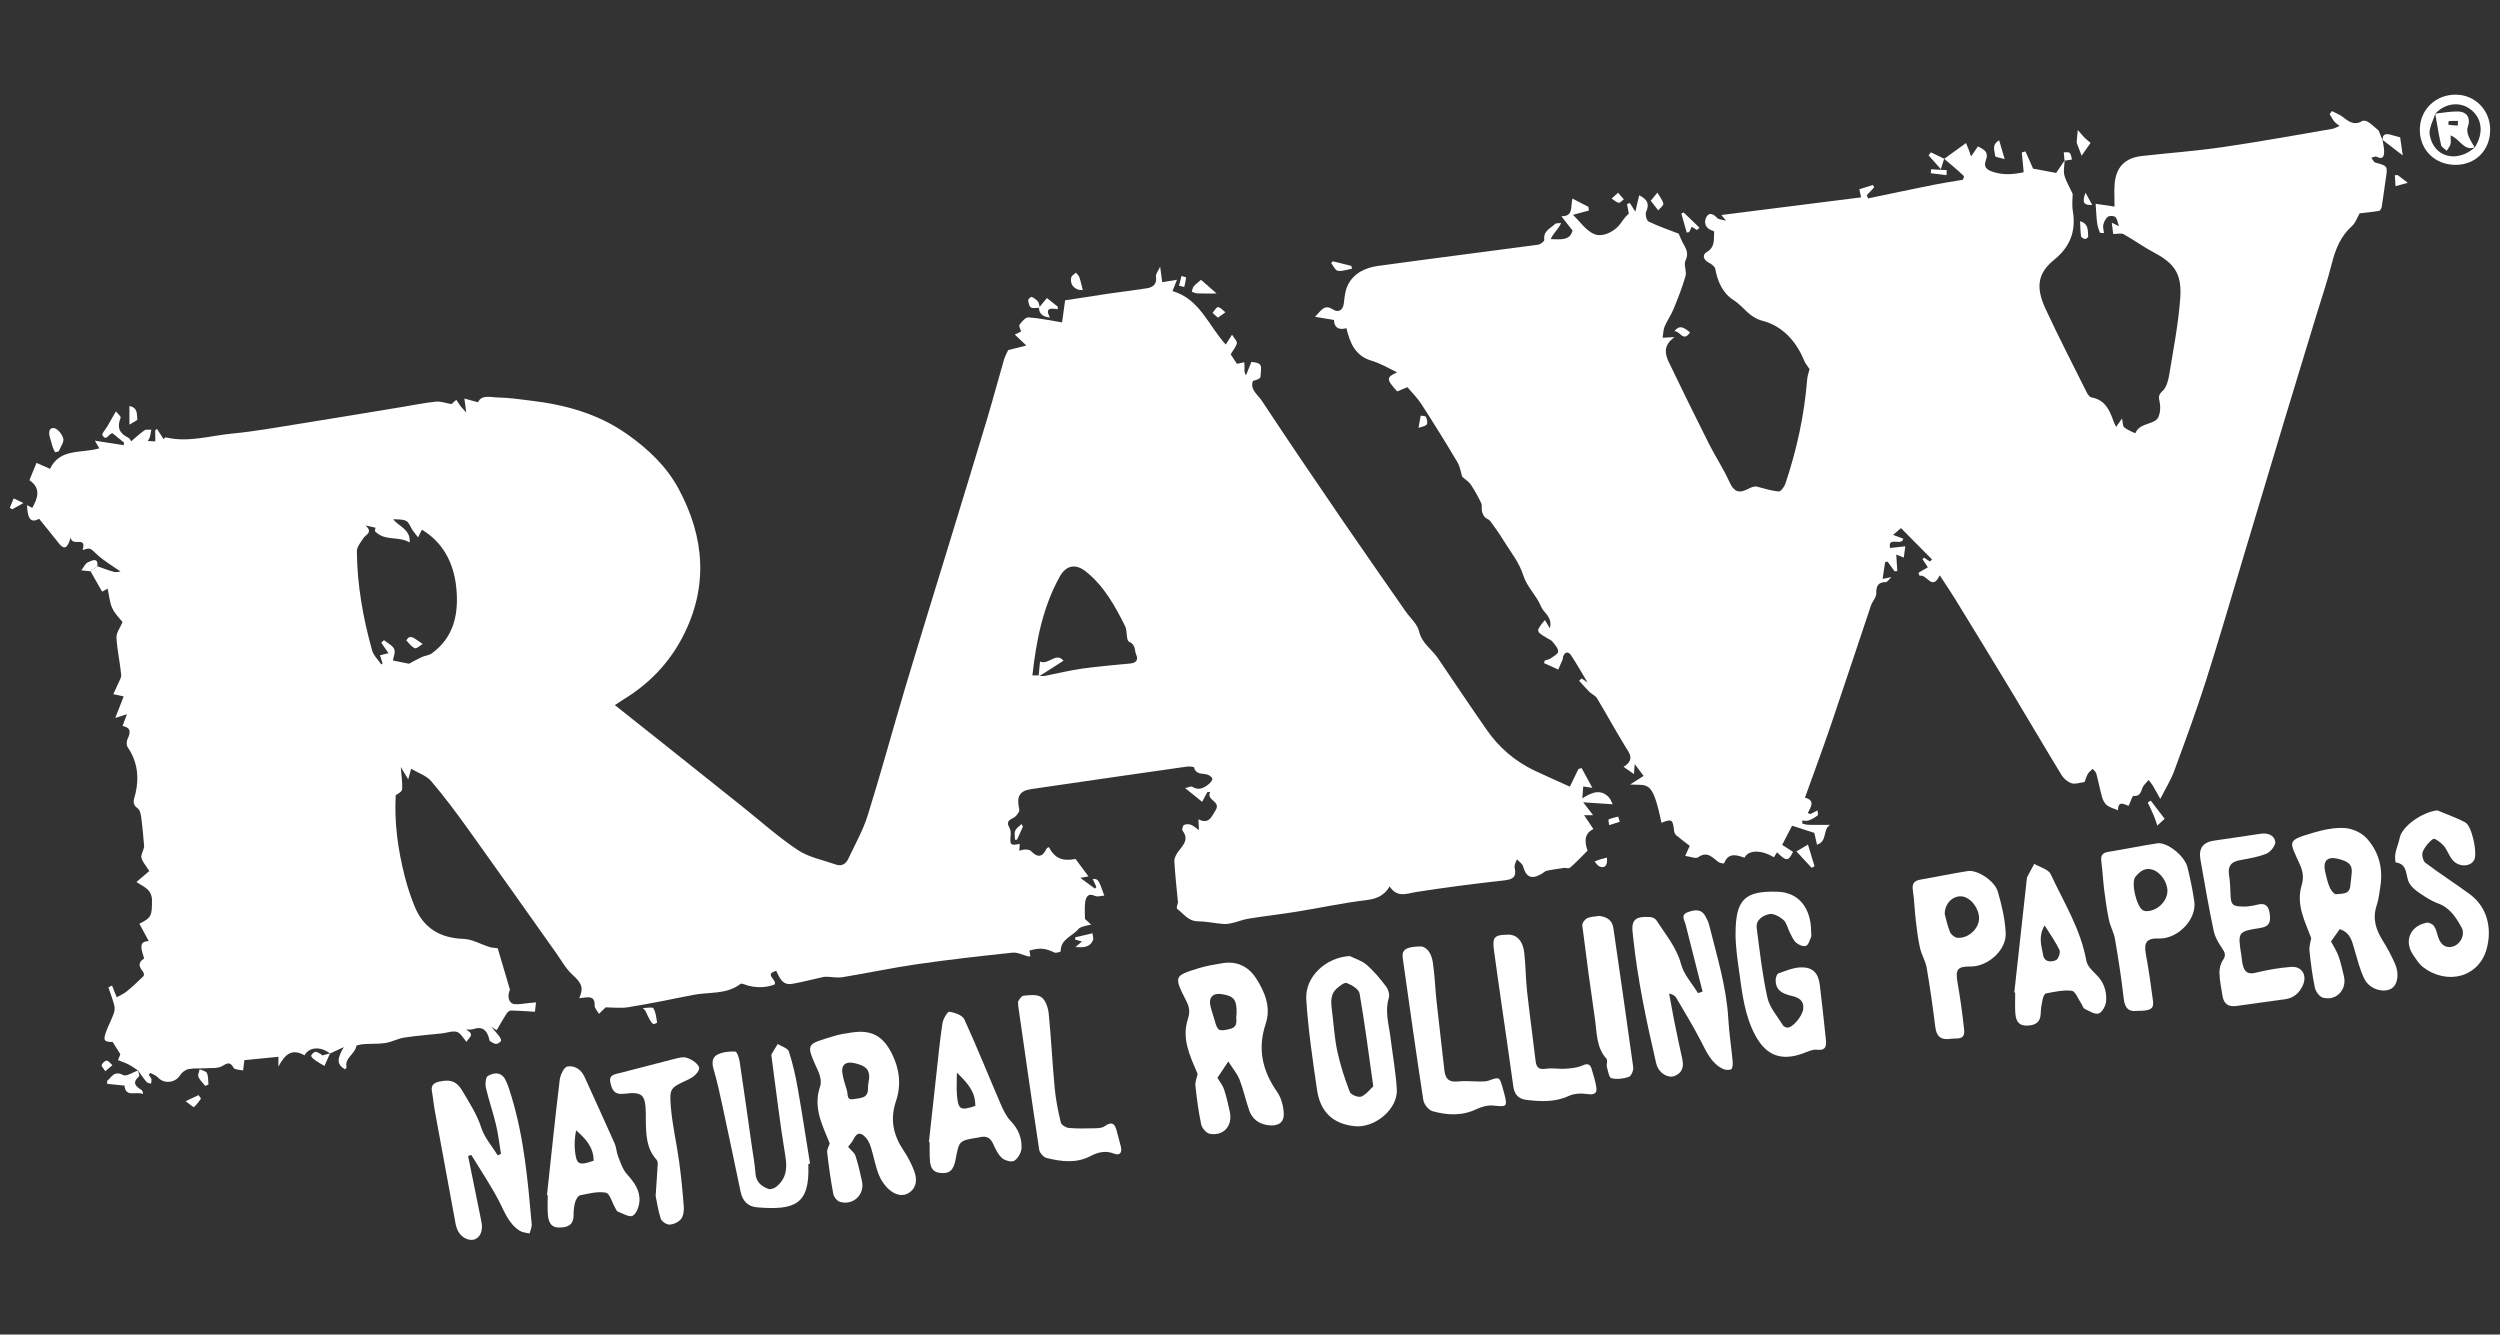 <?xml version="1.0" encoding="utf-8"?>
<!-- Generator: Adobe Illustrator 27.9.0, SVG Export Plug-In . SVG Version: 6.00 Build 0)  -->
<svg version="1.1" id="Layer_1" xmlns="http://www.w3.org/2000/svg" xmlns:xlink="http://www.w3.org/1999/xlink" x="0px" y="0px"
	 viewBox="0 0 281 150" enable-background="new 0 0 281 150" xml:space="preserve">
<rect x="0" y="0" width="281" height="150" fill="#333333" stroke="none"/>
<g>
	<path fill="#FFFFFF" d="M10.943,63.644c0.623,0.218,1.238,0.466,1.873,0.638c0.256,0.069,0.557-0.027,0.732-0.04
		c-0.913-0.648-1.86-1.186-2.637-1.908c-0.785-0.728-0.711-0.808-1.628-0.509c0.507-1.678-1.195-0.274-1.343-1.427
		c-0.332,1.228-0.717,1.452-1.327,0.669c-0.72-0.924-1.468-1.826-2.219-2.756C3.52,58.8,3.091,58.406,3.037,56.78
		c0.232,0.12,0.419,0.217,0.589,0.306c0.626-1.106,1.012-2.215-0.322-3.109c0.267-0.651,0.51-1.246,0.797-1.948
		c0.52,0.228,0.986,0.432,1.523,0.668c1.116-2.35,3.535-1.715,5.537-2.302c-0.114-0.198-0.22-0.38-0.499-0.863
		c1.248,0.196,2.25,0.353,3.251,0.511c0.009-0.098,0.018-0.196,0.027-0.294c-0.403-0.328-0.806-0.657-1.282-1.043
		c0.047,0-0.026-0.016-0.089,0.003c-0.361,0.105-0.636,0.928-1.058,0.2c-0.095-0.164,0.355-0.64,0.549-0.975
		c0.285-0.494,0.566-0.99,0.97-1.699c0.152,0.2,0.594,0.569,0.528,0.73c-0.431,1.054-0.15,1.741,0.853,2.227
		c0.197,0.095,0.303,0.377,0.33,0.413c0.51-0.429,0.98-0.876,1.506-1.241c0.182-0.126,0.505-0.047,0.763-0.062
		c-0.054,0.278-0.096,0.559-0.166,0.834c-0.031,0.12-0.116,0.226-0.229,0.435c0.33,0.017,0.559,0.029,0.835,0.043
		c0-0.455,0-0.861,0-1.266c0.068-0.042,0.136-0.084,0.205-0.127c0.244,0.378,0.488,0.756,0.74,1.146
		c0.013-0.012,0.156-0.227,0.243-0.206c2.525,0.606,4.976-0.192,7.446-0.427c2.584-0.246,5.148-0.715,7.715-1.124
		c3.785-0.602,7.565-1.237,11.346-1.858c1.284-0.211,2.563-0.473,3.856-0.608c0.532-0.055,1.092,0.165,1.748,0.278
		c0.068-0.062,0.303-0.274,0.538-0.487c0.159,0.239,0.307,0.486,0.48,0.715c0.135,0.178,0.299,0.334,0.643,0.711
		c-0.083-0.609-0.128-0.935-0.214-1.563c0.594,0.162,1.044,0.284,1.536,0.417c0.397-0.901,1.46-0.544,2.325-0.532
		c1.169,0.016,2.337,0.199,3.503,0.336c3.916,0.461,7.617,1.447,10.925,3.778c2.38,1.677,4.433,3.622,5.797,6.156
		c2.949,5.477,3.368,11.094,0.398,16.731c-1.52,2.886-3.717,5.167-6.505,6.873c-0.32,0.196-0.629,0.41-1.064,0.695
		c1.841,1.462,3.571,2.831,5.297,4.205c2.994,2.385,5.985,4.773,8.978,7.159c2.085,1.662,4.081,3.46,6.293,4.931
		c1.239,0.824,2.834,1.12,4.277,1.628c0.637,0.224,1.12-0.056,1.389-0.634c0.757-1.622,1.662-3.203,2.191-4.898
		c1.498-4.793,2.806-9.645,4.246-14.457c1.742-5.818,3.544-11.617,5.317-17.426c1.291-4.231,2.592-8.459,3.861-12.697
		c0.657-2.195,1.242-4.41,1.883-6.61c0.126-0.433,0.359-0.834,0.476-1.099c0.74-0.188,1.34-0.341,2.044-0.52
		c-0.538-0.509-0.918-0.867-1.298-1.226c0.254-0.124,0.508-0.249,0.708-0.347c-0.067-0.255-0.28-0.627-0.178-0.763
		c0.26-0.346,0.678-0.845,1.001-0.823c1.23,0.083,2.448,0.347,3.783,0.562c0.113-0.826,0.224-1.631,0.341-2.483
		c1.633-0.251,3.231-0.505,4.831-0.74c1.434-0.21,2.874-0.379,4.306-0.602c0.733-0.114,1.214-0.455,1.076-1.347
		c-0.041-0.261,0.234-0.571,0.47-1.092c0.108,0.807,0.171,1.276,0.234,1.744c0.496-0.081,0.992-0.161,1.654-0.269
		c-0.184,0.47-0.313,0.801-0.497,1.27c3.072,0.898,4.03,3.873,5.984,6.01c0.177-0.28,0.37-0.585,0.701-1.109
		c0.244,0.402,0.585,0.712,0.542,0.952c-0.072,0.396-0.393,0.747-0.69,1.256c0.166,0.253,0.471,0.715,0.703,1.068
		c0.346-0.074,0.585-0.125,0.824-0.177c0.011,0.217,0.038,0.435,0.03,0.652c-0.009,0.257-0.047,0.513,0.166,0.806
		c0.204-0.504,0.408-1.008,0.606-1.496c1.32,0.12,1.113,0.445,1.016,1.692c-0.015,0.188-0.451,0.343-0.836,0.441
		c-0.382,0.964,0.536,1.539,0.988,2.225c2.938,4.456,5.941,8.871,8.953,13.278c2.378,3.48,4.799,6.931,7.204,10.393
		c0.519,0.747,1.326,1.421,1.515,2.24c0.317,1.371,1.441,2.023,2.131,3.042c1.83,2.702,3.644,5.416,5.513,8.092
		c1.383,1.98,3.181,3.511,5.375,4.547c1.31,0.618,2.637,1.2,3.937,1.79c0.319-0.658,0.641-1.324,0.963-1.99
		c0.12-0.032,0.239-0.065,0.359-0.097c0.365,0.672,0.729,1.344,1.204,2.219c-0.514-0.077-0.761-0.114-1.027-0.154
		c-0.029,0.383-0.055,0.726-0.1,1.335c1.058-0.677,2.062-1.087,2.974-0.124c0.211,0.223,0.31,0.551,0.438,0.789
		c-1.099-0.073-2.079-0.138-3.319-0.22c0.445,0.576,0.742,0.961,1.121,1.451c-0.321,0-0.528,0-1.014,0
		c0.403,0.6,0.709,1.056,1.048,1.561c-1.112,0.511-0.97,1.538-0.658,2.419c-0.713,0.708-1.306,1.351-1.966,1.913
		c-0.164,0.14-0.549,0.021-0.614,0.021c-0.816,0.128-1.422,0.199-2.014,0.329c-0.214,0.047-0.391,0.249-0.595,0.364
		c-1.133,0.641-1.722,0.363-2.066-0.874c-0.083-0.299-0.456-0.517-0.696-0.773c-0.091,0.307-0.311,0.643-0.249,0.914
		c0.236,1.028-0.145,1.34-1.163,1.452c-3.287,0.362-6.568,0.789-9.836,1.295c-1.111,0.172-2.18,0.716-3.055-0.619
		c-0.699,1.194-1.655,1.427-2.808,1.567c-2.544,0.309-5.059,0.858-7.592,1.268c-1.804,0.292-3.622,0.497-5.426,0.786
		c-0.648,0.104-1.27,0.359-1.912,0.508c-0.328,0.076-0.679,0.118-1.012,0.089c-0.937-0.081-1.869-0.286-2.804-0.295
		c-1.084-0.011-1.605-0.863-2.327-1.4c-0.121-0.09,0.078-0.611,0.094-0.713c-0.155-1.672-0.325-3.15-0.407-4.633
		c-0.019-0.348,0.196-0.761,0.417-1.06c0.538-0.73,1.283-1.369,0.502-2.387c-0.088-0.115,0.026-0.553,0.166-0.633
		c0.201-0.115,0.536-0.107,0.77-0.026c0.278,0.097,0.509,0.328,0.91,0.603c-0.022-0.482-0.037-0.793-0.057-1.22
		c1.179,0.61,1.476-0.293,1.921-0.997c0.67-1.059-1.102-1.102-0.6-2.073c-0.107,0.007-0.215,0.014-0.322,0.02
		c-0.181,0.338-0.362,0.677-0.582,1.09c-0.602-0.486-1.168-0.942-1.914-1.544c0.364-0.074,0.662-0.234,0.804-0.146
		c0.716,0.449,1.289,0.152,1.831-0.283c0.196-0.157,0.456-0.454,0.417-0.628c-0.045-0.2-0.366-0.419-0.605-0.478
		c-0.553-0.137-1.218,0.03-1.443-0.78c-0.029-0.106-0.582-0.132-0.877-0.09c-5.809,0.829-11.616,1.667-17.421,2.518
		c-1.353,0.198-1.676,0.867-1.346,2.279c0.062,0.267-0.356,0.817-0.678,0.965c-0.595,0.273-0.764,0.517-0.421,1.111
		c0.139,0.241,0.161,0.592,0.129,0.882c-0.114,1.028,0.006,1.15,1.023,0.915c-0.018,0.258-0.035,0.516-0.052,0.774
		c0.23-0.049,0.461-0.138,0.691-0.135c0.215,0.003,0.502,0.037,0.632,0.175c0.746,0.794,1.3,0.678,1.746-0.284
		c0.035-0.076,0.17-0.106,0.259-0.158c0.661,1.257,1.491,1.617,2.993,1.33c0.474,0.638,0.938,1.261,1.456,1.958
		c-0.271,0.05-0.454,0.083-0.916,0.168c0.655,0.481,1.147,0.843,1.639,1.204c0.056-0.057,0.112-0.115,0.167-0.172
		c-0.134-0.295-0.268-0.59-0.415-0.913c0.634,0.008,0.634,0.008,1.303,1.874c-0.384,0.023-0.767,0.161-1.029,0.04
		c-0.838-0.387-1.045,0.157-1.124,0.74c-0.084,0.62-0.019,1.261-0.019,1.844c0.235,0.217,0.465,0.429,0.695,0.642
		c-0.293,0.063-0.594,0.105-0.878,0.197c-0.205,0.066-0.444,0.152-0.571,0.308c-0.664,0.819-2.007,1.111-1.977,2.497
		c0.001,0.045-0.52,0.217-0.699,0.13c-0.986-0.482-1.651-0.563-2.816-0.218c0.035,0.206,0.071,0.415,0.111,0.646
		c-0.148,0-0.218,0.014-0.281-0.002c-0.578-0.144-1.173-0.469-1.728-0.411c-3.568,0.377-7.135,0.777-10.685,1.29
		c-2.818,0.406-5.607,1.005-8.417,1.466c-0.598,0.098-1.233-0.038-1.852-0.05c-0.178-0.003-0.36,0.04-0.536,0.079
		c-1.097,0.242-2.186,0.532-3.292,0.723c-1.083,0.186-1.41-0.695-1.777-1.466c-1.378,0.397,0.019,0.914-0.156,1.519
		c-0.955,0.386-2.007,0.414-3.091,0.119c-0.26-0.071-0.636-0.27-0.771-0.167c-1.595,1.226-3.542,0.881-5.326,1.238
		c-2.414,0.483-4.827,0.977-7.256,1.375c-0.877,0.144-1.798,0.023-2.583,0.023c-0.255,0.249-0.499,0.488-0.743,0.727
		c-0.172-0.315-0.499-0.636-0.487-0.944c0.031-0.782-0.321-0.983-0.999-0.901c-0.225,0.027-0.45,0.055-0.73,0.089
		c0.533-1.204,0.249-1.715-0.751-2.627c-0.759-0.692-1.275-1.652-1.882-2.506c-3.258-4.585-6.493-9.188-9.774-13.757
		c-1.351-1.881-2.735-3.747-4.236-5.507c-0.536-0.628-1.464-0.922-2.252-1.392c-0.163,0.585-0.247,0.888-0.331,1.192
		c-0.218-0.364-0.435-0.728-0.833-1.392c0.076,1.006,0.192,1.745,0.156,2.477c-0.013,0.262-0.391,0.507-0.723,0.68
		c-0.178,3.062,0.244,6.166,1.033,9.218c0.287,1.111,0.649,2.212,1.081,3.275c0.994,2.448,2.847,3.576,5.502,3.67
		c0.988,0.035,1.954,0.612,2.938,0.917c0.287,0.089,0.601,0.091,0.908,0.134c0.402,1.363,0.855,2.898,1.375,4.658
		c-0.323,0.685-0.174,1.547,0.511,1.622c0.493,0.054,1.005-0.064,1.508-0.108c0.303-0.026,0.606-0.057,0.909-0.086
		c-0.048,0.419-0.096,0.837-0.12,1.052c-1.031-0.06-1.852-0.126-2.674-0.141c-0.162-0.003-0.388,0.15-0.482,0.297
		c-0.404,0.627-0.769,1.279-1.149,1.922c-0.208-0.134-0.415-0.269-0.623-0.403c0.278,0.321,0.572,0.631,0.829,0.969
		c0.138,0.18,0.331,0.439,0.286,0.605c-0.045,0.167-0.355,0.365-0.548,0.363c-0.236-0.002-0.481-0.181-0.701-0.317
		c-0.066-0.041-0.065-0.193-0.092-0.295c-0.249-0.928-0.758-1.399-1.774-1.049c-0.192,0.066-0.418,0.035-0.818,0.061
		c1.112,0.558,0.249,0.939,0.056,1.378c-0.348-0.389-0.634-0.976-1.066-1.119c-0.481-0.159-1.095,0.093-1.652,0.155
		c-1.431,0.157-2.87,0.263-4.292,0.479c-0.71,0.108-1.377,0.49-2.086,0.605c-0.776,0.125-1.58,0.067-2.368,0.125
		c-0.326,0.024-0.907,0.104-0.925,0.226c-0.138,0.907-1.332,1.316-1.097,2.374c0.014,0.064-0.112,0.158-0.171,0.236
		c-0.931-0.554-0.933-1.149-0.135-2.499c-0.519,0.243-1.037,0.486-1.556,0.729l-0.01-0.014c-1.036-0.819-2.333-0.745-2.851,0.213
		c-1.511-0.868-2.267,0.016-2.935,1.275c0-0.282,0-0.563,0-1.113c-1.351,0.134-2.688,0.266-3.828,0.378
		c-0.061,0.503-0.101,0.832-0.141,1.161c-0.367-0.092-0.939-0.07-1.063-0.295c-0.424-0.77-0.752-0.501-1.331-0.179
		c-0.453,0.252-1.095,0.185-1.656,0.22c-0.693,0.044-1.403-0.025-2.079,0.099c-0.354,0.065-0.758,0.374-0.953,0.688
		c-0.541,0.87-1.795,1.013-2.486,0.253c-0.215-0.237-0.57-0.347-0.861-0.515c-0.059,0.076-0.117,0.152-0.176,0.228
		c0.104,0.147,0.255,0.282,0.298,0.445c0.044,0.166-0.02,0.36-0.037,0.542c-0.174-0.062-0.408-0.073-0.51-0.195
		c-0.344-0.41-0.641-0.86-0.955-1.294c0,0-0.004-0.003-0.004-0.003c-0.352-0.226-0.691-0.478-1.061-0.671
		c-0.356-0.185-0.744-0.309-1.186-0.487c0.099-0.245,0.196-0.484,0.266-0.658c-0.266-0.423-0.509-0.811-0.863-1.377
		c-1.03-0.028-1.128-0.16-0.636-1.431c0.232-0.599,0.542-1.169,0.757-1.773c0.099-0.279,0.132-0.63,0.058-0.913
		c-0.178-0.687-0.436-1.353-0.661-2.027c0.136-0.067,0.272-0.133,0.408-0.2c0.18,0.448,0.36,0.896,0.527,1.312
		c0.337-0.19,0.762-0.361,1.101-0.638c0.668-0.544,1.296-1.138,1.914-1.739c0.074-0.072,0.041-0.365-0.046-0.473
		c-0.424-0.532-0.662-1.011,0.085-1.485c0.057-0.036-0.093-0.405-0.154-0.617c-0.287-1.008-0.096-1.331,0.699-1.361
		c-0.335-0.621-0.693-1.285-1.053-1.954c1.43-0.68,1.395-1.008,1.42-2.549c0.022-1.364-1.005-1.6-1.747-2.139
		c0.555-0.474,1.016-0.867,1.443-1.231c-0.409-0.651-0.764-1.03-0.883-1.472c-0.083-0.305,0.161-0.697,0.31-1.237
		c-0.082-0.869-0.163-1.99-0.307-3.103c-0.055-0.429-0.126-1.023-0.413-1.223c-0.747-0.521-0.402-1.063-0.263-1.659
		c0.433-1.86,0.223-3.612-0.877-5.232c-0.146-0.216-0.133-0.659-0.014-0.912c0.324-0.691,0.455-1.25-0.559-1.473
		c0.185-0.495,0.348-0.93,0.493-1.317c-0.436,0.14-0.828,0.266-1.314,0.422c0.38-0.97,0.678-1.732,0.948-2.422
		c-0.462-0.099-0.814-0.174-1.167-0.249c0.16-0.35,0.331-0.695,0.478-1.05c0.156-0.377,0.441-0.778,0.407-1.144
		c-0.133-1.397-0.458-2.78-0.527-4.177c-0.027-0.554,0.428-1.131,0.68-1.734c-0.318-0.416-0.865-0.933-1.158-1.568
		c-0.297-0.644-0.342-1.404-0.515-2.19c-0.337,0.182-0.532,0.286-0.622,0.335c-0.46-0.805-0.883-1.547-1.306-2.289
		C10.431,64.022,10.687,63.833,10.943,63.644z M116.747,75.911c0.036,0.023,0.07,0.046,0.104,0.071
		c0.208-0.004,0.422,0.022,0.623-0.017c1.403-0.272,2.794-0.624,4.206-0.823c1.8-0.253,3.617-0.387,5.426-0.571
		c0.595-0.06,0.853-0.438,0.618-0.937c-0.232-0.493-0.026-1.163-0.821-1.504c-0.335-0.143-0.174-1.22-0.448-1.767
		c-1.131-2.264-2.361-4.483-4.382-6.109c-1.161-0.934-2.243-0.735-2.96,0.558c-1.907,3.438-2.638,7.201-3.072,11.1
		C116.339,75.911,116.543,75.911,116.747,75.911z M42.206,59.315c-0.379-0.087-0.684-0.156-1.13-0.258
		c0.889,0.774,0.049,1.011-0.237,1.443c-0.304,0.458-0.732,0.981-0.728,1.472c0.033,3.782,0.695,7.484,1.708,11.118
		c0.162,0.583,0.684,1.066,1.039,1.595c0.048-0.039,0.096-0.079,0.143-0.118c-0.097-0.304-0.193-0.608-0.29-0.913
		c0.324-0.08,0.647-0.159,0.957-0.236c-0.268-0.387-0.54-0.781-0.813-1.175c0.101-0.097,0.202-0.194,0.303-0.29
		c0.398,0.326,0.952,0.58,1.147,1.001c0.165,0.355-0.085,0.903-0.139,1.286c0.555,0.112,1.269,0.256,1.805,0.365
		c0.525-0.277,0.967-0.537,1.432-0.748c0.365-0.166,0.817-0.191,1.13-0.418c2.556-1.851,3.041-4.565,2.751-7.411
		c-0.278-2.728-1.473-5.065-3.865-6.493c-0.142,0.288-0.284,0.578-0.427,0.868c-0.207-0.271-0.425-0.534-0.62-0.814
		c-0.246-0.355-0.394-0.881-0.727-1.045c-0.433-0.213-1.005-0.143-1.441-0.188c0.526,0.789,1.98,1.107,1.838,2.618
		c-1.26-0.77-2.787-0.085-3.91-1.283C42.117,59.767,42.155,59.574,42.206,59.315z"/>
	<path fill="#FFFFFF" d="M267.799,15.726c0.062,0.417,0.171,0.833,0.176,1.251c0.007,0.547-0.096,1.025-0.855,0.638
		c-0.14-0.071-0.388,0.073-0.587,0.117c0.154,0.188,0.276,0.494,0.467,0.547c1.383,0.379,1.38,0.361,1.166,1.776
		c-0.159,1.056-0.285,2.117-0.454,3.171c-0.029,0.178-0.179,0.458-0.308,0.48c-0.795,0.132-1.6,0.204-2.181,0.271
		c-0.297,0.514-0.469,1.08-0.846,1.416c-1.302,1.159-1.885,2.637-2.296,4.28c-0.494,1.973-1.16,3.903-1.753,5.852
		c-1.185,3.896-2.378,7.79-3.554,11.689c-1.492,4.946-2.968,9.898-4.454,14.846c-1.453,4.838-2.853,9.693-4.387,14.505
		c-1.084,3.401-2.324,6.754-3.559,10.104c-0.378,1.026-0.974,1.971-1.56,3.133c-0.259-0.466-0.539-0.995-0.843-1.51
		c-0.132-0.222-0.313-0.416-0.472-0.622c-0.169,0.192-0.338,0.383-0.507,0.575c-0.367,0.417-0.225,1.305-1.193,1.215
		c-0.132-0.012-0.329,0.668-0.534,1.11c-0.43-0.089-1.19-0.706-1.205,0.509c-0.5-0.219-0.932-0.323-1.249-0.573
		c-0.253-0.199-0.437-0.556-0.528-0.877c-0.251-0.887-0.421-1.796-0.661-2.686c-0.054-0.198-0.266-0.354-0.406-0.529
		c-0.183,0.186-0.413,0.345-0.538,0.564c-0.172,0.299-0.264,0.644-0.373,0.924c-0.536,0.066-1.047,0.268-1.453,0.14
		c-0.432-0.137-0.883-0.515-1.124-0.911c-1.921-3.148-3.78-6.333-5.685-9.49c-2.086-3.457-4.195-6.9-6.305-10.342
		c-0.525-0.857-1.095-1.686-1.715-2.635c-0.865,1.861-1.465-0.231-2.253,0.068c-0.045-0.116-0.09-0.231-0.135-0.347
		c0.353-0.21,0.705-0.42,1.053-0.626c-0.139-0.211-0.37-0.562-0.601-0.914c0.057-0.053,0.115-0.106,0.172-0.159
		c0.223,0.143,0.446,0.286,0.668,0.429c0.077-0.078,0.154-0.156,0.231-0.233c-1.144-1.155-2.287-2.31-3.489-3.523
		c-0.26,0.224-0.504,0.434-0.89,0.767c0.496,0.183,0.8,0.295,1.145,0.422c-0.115,0.89-1.775-0.333-1.483,1.049
		c0.569-0.065,1.14-0.13,1.712-0.194c-0.052,0.391-0.103,0.781-0.168,1.271c-0.383-0.155-0.626-0.254-0.848-0.343
		c0.038,0.6,0.079,1.231,0.119,1.862c-0.103,0.006-0.206,0.012-0.309,0.017c-0.261-0.361-0.522-0.722-0.783-1.083
		c-0.093,0.021-0.186,0.042-0.28,0.063c-0.089,0.601-0.179,1.201-0.28,1.88c0.23-0.047,0.478-0.098,0.991-0.202
		c-0.315,0.298-0.459,0.553-0.608,0.555c-0.873,0.014-1.115,0.414-1.095,1.267c0.011,0.463-0.446,0.919-0.61,1.406
		c-1.503,4.462-2.968,8.936-4.487,13.392c-0.925,2.714-1.927,5.401-2.917,8.167c1.207,0.32,0.64,1.086,0.318,1.731
		c0.182,0.066,0.263,0.126,0.306,0.106c0.267-0.125,0.526-0.267,0.788-0.404c0.007,0.196,0.098,0.497,0.007,0.569
		c-0.3,0.237-0.651,0.43-1.011,0.564c-0.212,0.079-0.478,0.014-0.72,0.013c0.017,0.125,0.005,0.344,0.056,0.36
		c0.233,0.072,0.482,0.112,0.727,0.117c0.713,0.014,1.427,0.005,2.371,0.005c-0.906,0.5-0.256,1.818-1.492,2.233
		c-0.132-0.586-0.241-1.076-0.299-1.333c-0.885-0.285-1.588-0.511-2.501-0.805c-0.255,0.492-0.658,1.272-1.113,2.152
		c0.281,0.183,0.755,0.491,1.221,0.794c-0.541,1.08-0.748,1.081-1.799,0.042c-0.119,0.192-0.232,0.374-0.349,0.562
		c-1.402-0.855-2.861-0.858-3.307,0.047c-0.874-0.306-1.815-0.629-2.29,0.63c-0.013,0.034-0.447-0.012-0.611-0.127
		c-0.696-0.487-1.248-1.304-2.304-0.553c-0.264,0.188-0.848-0.074-1.459-0.151c0.171-0.38,0.338-0.751,0.51-1.133
		c-0.472-0.363-0.996-0.742-1.487-1.16c-0.144-0.122-0.257-0.349-0.276-0.538c-0.125-1.272-0.259-1.364-1.413-0.89
		c-1.018-4.829-1.46-4.192-3.535-4.3c0.658-0.42,1.065-0.68,1.525-0.973c-0.22-0.294-0.542-0.722-1.001-1.335
		c-0.032,0.443-0.049,0.679-0.081,1.13c-0.407-0.281-0.713-0.492-1.178-0.813c1.321-0.803,0.668-1.525,0.17-2.338
		c-1.084-1.767-2.075-3.59-3.146-5.365c-0.186-0.308-0.598-0.471-0.869-0.738c-0.398-0.394-0.763-0.821-1.143-1.235
		c0.094-0.088,0.188-0.175,0.281-0.263c0.164,0.112,0.328,0.225,0.663,0.455c-0.68-1.135-1.222-2.112-1.839-3.04
		c-0.311-0.469-0.694-0.444-0.911,0.142c-0.036,0.096-0.008,0.217-0.047,0.311c-0.157,0.381-0.328,0.757-0.493,1.135
		c-0.532-0.241-1.063-0.482-1.595-0.723c0.024-0.098,0.048-0.195,0.072-0.293c0.216-0.071,0.463-0.099,0.641-0.224
		c0.332-0.232,0.864-0.513,0.872-0.787c0.011-0.366-0.37-0.766-0.637-1.109c-0.138-0.177-0.391-0.268-0.596-0.39
		c-1.299-0.772-1.299-0.772-0.258-2.04c0.156,0.262,0.299,0.501,0.555,0.931c0.342-1.281-0.694-1.713-0.996-2.462
		c-0.505-1.257-1.573-2.151-2.002-3.53c-0.436-1.402-1.439-2.634-2.228-3.92c-0.456-0.744-0.965-1.457-1.484-2.159
		c-0.136-0.185-0.439-0.241-0.593-0.419c-0.158-0.183-0.27-0.432-0.323-0.67c-0.067-0.3,0.033-0.66-0.091-0.921
		c-0.342-0.716-0.727-1.418-1.169-2.076c-0.222-0.331-0.605-0.555-0.964-0.871c-0.145-0.46-0.23-1.127-0.545-1.657
		c-1.307-2.202-2.661-4.377-4.049-6.529c-0.442-0.685-1.042-1.267-1.568-1.894c-0.386,0.162-0.767,0.323-1.143,0.481
		c-1.242-1.366-1.257-1.574-0.011-2.147c-0.951-0.443-1.866-1.009-2.862-1.302c-1.85-0.544-2.428-1.981-2.839-3.66
		c-0.869,0.25-1.375-0.074-1.396-0.924c-0.696-0.116-1.292-0.215-2.136-0.356c0.736-0.718,1.046-1.476,2.06-0.803
		c0.501,0.332,1.084,0.126,1.18-0.688c0.081-0.685,0.142-1.416,0.43-2.024c0.673-1.419,2.017-2.009,3.459-2.208
		c5.98-0.824,11.97-1.573,17.952-2.379c0.264-0.036,0.718-0.389,0.696-0.539c-0.144-0.998,0.687-1.292,1.212-1.787
		c0.138-0.13,0.451-0.074,0.684-0.104c-0.113,0.19-0.207,0.394-0.341,0.569c-0.302,0.393-0.623,0.772-0.843,1.237
		c1.097,0.024,2.191,0.19,2.458-0.974c-0.416-0.532-0.786-1.006-1.251-1.601c1.367,0.019,1.02-1.015,1.24-1.989
		c0.669,0.347,1.238,0.643,1.807,0.938c0.015,0.136,0.029,0.273,0.044,0.409c-0.503,0.136-1.006,0.272-1.79,0.484
		c0.805,0.769,1.453,1.752,2.358,2.149c0.837,0.368,1.927-0.086,2.648-0.778c0.457-0.438,0.721-1.077,1.275-1.495
		c-0.067-0.362-0.135-0.723-0.202-1.085c0.106-0.042,0.211-0.085,0.317-0.127c0.215,0.346,0.429,0.692,0.614,0.988
		c0.13-0.552,0.273-1.156,0.437-1.849c0.951,0.475,1.166,0.993,0.779,1.854c-0.127,0.282,0.046,0.981,0.276,1.093
		c1.075,0.525,2.217,0.911,3.385,1.366c0.099,0.229,0.225,0.566,0.387,0.886c0.337,0.667,0.823,1.232,0.38,2.123
		c-0.232,0.467,0.155,1.209,0,1.753c-0.36,1.262-0.849,2.492-1.346,3.71c-0.275,0.674-0.711,1.282-0.999,1.952
		c-0.154,0.359-0.148,0.786-0.23,1.275c0.468-0.026,0.783-0.043,1.353-0.074c-1.253,0.861-1.123,1.841-0.666,2.793
		c1.475,3.071,2.974,6.13,4.506,9.173c0.74,1.47,1.663,2.853,2.335,4.351c0.476,1.06,1.053,1.278,2.024,0.777
		c0.342-0.177,0.693-0.338,1.007-0.297c0.825,0.202,1.644,0.481,2.481,0.557c0.231,0.021,0.64-0.522,0.759-0.876
		c1.278-3.815,2.134-7.721,2.451-11.739c0.031-0.393,0.179-0.777,0.266-1.137c-0.204-0.32-0.481-0.639-0.632-1.009
		c-0.89-2.186-2.489-3.87-4.658-4.426c-1.541-0.395-2.119-1.612-3.233-2.312c-1.245-0.782-1.809-2.083-2.078-3.527
		c-0.052-0.281-0.458-0.557-0.762-0.718c-0.609-0.323-0.69-0.878-0.218-1.15c0.999-0.576,0.807-1.451,0.855-2.339
		c-0.12-0.052-0.245-0.107-0.372-0.161c-0.729-0.312-0.761-0.996-0.48-1.485c0.321-0.559,0.806-0.279,1.205,0.144
		c0.16,0.17,0.507,0.163,0.991,0.3c-0.295-0.358-0.405-0.493-0.528-0.642c5.258-0.664,10.442-1.319,15.704-1.984
		c-0.066-0.305-0.122-0.561-0.198-0.909c0.51-0.161,1.024-0.324,1.539-0.486c0.041,0.093,0.083,0.186,0.124,0.28
		c-0.276,0.291-0.551,0.581-0.827,0.872c0.05,0.12,0.1,0.241,0.15,0.361c2.44-0.508,4.878-1.028,7.321-1.52
		c1.03-0.208,2.072-0.359,3.319-0.572c-0.012,0.042,0.195-0.353,0.105-0.44c-0.701-0.674-1.459-1.288-2.199-1.921
		c0,0,0.005,0.008,0.005,0.008c0.789-0.572,1.577-1.143,2.451-1.776c0.158,0.38,0.239,0.565,0.311,0.754
		c0.07,0.184,0.13,0.371,0.261,0.747c0.302-0.442,0.506-0.74,0.772-1.129c0.652,0.351,1.268,0.586,0.875,1.619
		c-0.243,0.639,0.036,1.014,0.882,1.272c1.173,0.359,2.217,0.262,3.384,0.02c-0.072-0.77-0.141-1.498-0.21-2.226
		c0.137-0.04,0.274-0.079,0.411-0.119c0.299,0.676,0.598,1.351,0.857,1.939c0.875,0.163,1.787,0.332,2.591,0.481
		c0.337-0.498,0.637-0.94,0.937-1.382c0,0,0.017,0.014,0.017,0.014c-0.021,0.539-0.158,1.108-0.032,1.61
		c0.163,0.65,0.537,1.247,0.936,2.119c0,0.402-0.103,1.185,0.019,1.93c0.371,2.254-0.308,4.012-2.095,5.467
		c-1.678,1.367-2.205,2.853-0.997,5.467c1.47,3.179,3.079,6.293,4.644,9.427c0.116,0.233,0.332,0.546,0.542,0.582
		c1.566,0.27,2.056,1.478,2.504,2.743c0.055,0.155,0.14,0.3,0.269,0.57c0.225-0.324,0.383-0.551,0.659-0.949
		c0.1,0.449,0.069,0.848,0.247,0.997c0.354,0.296,0.824,0.456,1.246,0.672c0.443-1.084,1.653-0.952,2.366-1.519
		c0.404-0.322,0.508-1.307,0.385-1.921c-0.117-0.583-0.199-0.845,0.309-1.313c0.432-0.398,0.639-1.147,0.742-1.775
		c0.469-2.841,1.025-5.682,1.242-8.547c0.198-2.608-0.416-3.914-2.89-5.215c-1.192-0.626-2.287-1.434-3.464-2.093
		c-0.267-0.15-0.69-0.022-1.174-0.022c-0.045-0.357-0.094-0.744-0.161-1.273c0.328,0.162,0.499,0.247,0.809,0.4
		c-0.154-0.427-0.188-0.829-0.407-1.031c-0.165-0.152-0.657-0.168-0.842-0.029c-0.257,0.193-0.433,0.57-0.512,0.9
		c-0.068,0.287,0.046,0.618,0.08,0.93c-0.162-0.02-0.439,0.006-0.468-0.067c-0.143-0.356-0.265-0.734-0.312-1.114
		c-0.082-0.664-0.105-1.335-0.16-2.111c0.494,0.074,1.217,0.182,2.124,0.317c0-1.031-0.053-1.796,0.01-2.552
		c0.159-1.898,1.175-2.926,3.081-3.139c3.03-0.339,6.077-0.562,9.092-1c4.104-0.597,8.186-1.347,12.276-2.045
		c0.287-0.049,0.554-0.215,0.831-0.327c-0.201-0.167-0.434-0.308-0.595-0.507c-0.203-0.251-0.346-0.55-0.515-0.829
		c0.083-0.113,0.166-0.227,0.249-0.34c0.429,0.229,0.903,0.402,1.278,0.699c0.656,0.52,1.267,0.946,2.134,0.422
		c0.155-0.094,0.508-0.004,0.69,0.119c0.399,0.267,0.747,0.609,1.143,0.943c0.126,0.303,0.287,0.689,0.448,1.075
		C267.802,15.73,267.799,15.726,267.799,15.726z"/>
	<path fill="#FFFFFF" d="M262.982,104.437c-0.392,0.554-0.753,1.066-0.975,1.379c0.327,0.628,0.655,1.12,0.845,1.659
		c0.257,0.727,0.418,1.489,0.601,2.241c0.369,1.517-0.856,2.829-2.357,2.421c-0.383-0.104-0.81-0.682-0.9-1.108
		c-0.29-1.373-0.469-2.773-0.612-4.17c-0.05-0.482,0.129-0.987,0.194-1.419c-0.709-1.903-1.714-3.751-1.083-5.899
		c0.251-0.853,0.198-1.485-0.182-2.348c-1.175-2.666-1.589-2.688,1.487-3.592c1.135-0.334,2.359-0.602,3.52-0.532
		c0.856,0.052,1.894,0.502,2.467,1.126c1.361,1.482,1.885,3.348,1.571,5.384c-0.113,0.729-0.18,1.481-0.415,2.173
		c-0.5,1.474-0.105,2.731,0.681,3.979c0.523,0.831,0.98,1.712,1.38,2.609c0.51,1.145,0.281,2.377-0.428,2.787
		c-0.88,0.509-2.433,0.063-3.002-1.066c-0.515-1.022-0.786-2.172-1.118-3.279C264.374,105.839,264.219,104.832,262.982,104.437z
		 M264.342,97.992c0.018-0.796-0.326-1.147-1.517-1.455c-1.205-0.312-1.746,0.193-1.482,1.419c0.133,0.615,0.281,1.237,0.525,1.813
		c0.131,0.31,0.519,0.776,0.72,0.742c0.591-0.098,1.441,0.084,1.579-0.867C264.241,99.124,264.279,98.6,264.342,97.992z"/>
	<path fill="#FFFFFF" d="M95.329,128.906c0.344,0.406,0.715,0.666,0.828,1.01c0.304,0.933,0.522,1.897,0.731,2.857
		c0.327,1.496-0.989,2.754-2.476,2.316c-0.317-0.093-0.685-0.542-0.748-0.88c-0.292-1.552-0.512-3.12-0.69-4.689
		c-0.039-0.341,0.202-0.714,0.289-0.992c-0.837-2.084-1.903-4.059-1.077-6.43c0.165-0.475,0.022-1.161-0.199-1.65
		c-1.465-3.238-1.427-3.009,1.695-3.981c0.668-0.208,1.371-0.318,2.066-0.418c2.234-0.323,3.512,0.395,4.514,2.408
		c0.86,1.727,1.053,3.529,0.444,5.323c-0.697,2.051-0.295,3.826,0.872,5.557c0.468,0.695,0.862,1.46,1.163,2.242
		c0.329,0.856,0.355,1.796-0.457,2.412c-0.792,0.6-1.675,0.296-2.332-0.274c-0.505-0.437-0.93-1.057-1.175-1.68
		c-0.383-0.976-0.563-2.03-0.874-3.037c-0.121-0.392-0.297-0.803-0.562-1.107c-0.453-0.521-0.955-0.747-1.375,0.103
		C95.782,128.368,95.487,128.684,95.329,128.906z M97.696,121.187c0.043-0.987-0.4-1.426-1.723-1.705
		c-0.934-0.198-1.444,0.236-1.288,1.172c0.109,0.652,0.315,1.291,0.516,1.924c0.128,0.401-0.086,1.131,0.749,0.96
		c0.711-0.145,1.643-0.024,1.612-1.206C97.553,121.951,97.65,121.569,97.696,121.187z"/>
	<path fill="#FFFFFF" d="M134.616,120.719c-0.873-2.047-1.814-3.965-1.1-6.179c0.243-0.753,0.204-1.283-0.178-2.033
		c-1.424-2.794-1.382-2.828,1.441-3.694c0.837-0.257,1.714-0.398,2.581-0.545c1.634-0.277,2.932,0.327,3.818,1.686
		c1.009,1.547,1.694,3.29,1.09,5.103c-0.955,2.862-0.366,5.32,1.305,7.713c0.451,0.646,0.676,1.552,0.721,2.354
		c0.057,1-0.57,1.452-1.578,1.368c-1.114-0.092-1.948-0.64-2.319-1.714c-0.389-1.13-0.636-2.312-1.069-3.422
		c-0.261-0.668-0.759-1.244-1.267-2.044c-0.569,0.853-0.95,1.424-1.222,1.832c0.291,0.492,0.602,0.862,0.741,1.288
		c0.271,0.834,0.474,1.693,0.655,2.553c0.328,1.558-0.708,2.734-2.257,2.453c-0.383-0.069-0.873-0.633-0.961-1.045
		c-0.308-1.441-0.499-2.912-0.653-4.379C134.318,121.567,134.537,121.093,134.616,120.719z M138.993,113.959
		c0.028-1.605-0.281-1.999-1.671-2.222c-0.976-0.156-1.494,0.375-1.27,1.337c0.127,0.545,0.328,1.073,0.474,1.615
		c0.327,1.208,0.47,1.254,1.678,0.977C139.338,115.407,138.831,114.516,138.993,113.959z"/>
	<path fill="#FFFFFF" d="M191.371,111.459c-0.635-2.506-1.274-5.011-1.903-7.519c-0.126-0.501-0.609-1.106,0.243-1.413
		c0.761-0.274,1.537-0.415,2.007,0.513c0.143,0.282,0.301,0.567,0.376,0.87c0.87,3.506,1.959,6.965,2.168,10.611
		c0.092,1.612,0.345,3.215,0.493,4.824c0.026,0.287-0.019,0.769-0.179,0.843c-0.261,0.121-0.691,0.075-0.966-0.065
		c-1.276-0.65-1.801-1.889-2.419-3.089c-0.859-1.668-1.84-3.275-2.791-4.895c-0.13-0.221-0.384-0.37-0.79-0.471
		c0.194,1.047,0.375,2.096,0.585,3.14c0.285,1.414,0.584,2.825,0.895,4.233c0.191,0.866-0.003,1.566-0.871,1.9
		c-0.729,0.281-1.686-0.312-1.984-1.155c-0.07-0.198-0.113-0.407-0.16-0.612c-1.044-4.529-2.001-9.074-2.495-13.703
		c-0.011-0.105-0.019-0.21-0.034-0.315c-0.251-1.731,0.169-2.194,1.95-2.078c0.241,0.016,0.562,0.176,0.687,0.371
		c1.018,1.586,2.254,3.01,2.771,4.933c0.313,1.166,1.244,2.167,1.897,3.243C191.024,111.571,191.197,111.515,191.371,111.459z"/>
	<path fill="#FFFFFF" d="M52.616,129.938c0.501,2.473,1.004,4.946,1.502,7.419c0.2,0.996-0.173,1.824-0.88,1.978
		c-0.76,0.166-1.621-0.423-1.902-1.304c-0.043-0.134-0.088-0.269-0.114-0.406c-0.784-4.249-1.57-8.497-2.344-12.747
		c-0.132-0.726-0.194-1.464-0.328-2.19c-0.124-0.673,0.178-0.968,0.798-1.108c1.108-0.249,1.908-0.174,2.608,1.014
		c0.802,1.363,1.649,2.642,2.148,4.184c0.359,1.109,1.208,2.059,1.839,3.08c0.123-0.053,0.245-0.106,0.368-0.159
		c-0.181-1.089-0.302-2.193-0.556-3.265c-0.333-1.401-0.815-2.767-1.139-4.169c-0.098-0.422-0.038-1.173,0.218-1.325
		c0.64-0.382,1.472-0.482,1.931,0.354c0.317,0.576,0.504,1.23,0.699,1.865c1.44,4.704,1.87,9.572,2.299,14.438
		c0.03,0.34-0.154,0.698-0.239,1.048c-0.361-0.091-0.771-0.1-1.073-0.286c-1.31-0.803-1.754-2.209-2.429-3.484
		c-0.922-1.741-2.028-3.384-3.055-5.069C52.849,129.851,52.732,129.894,52.616,129.938z"/>
	<path fill="#FFFFFF" d="M151.724,107.46c0.646,0.327,1.39,0.543,1.915,1.007c0.81,0.715,1.516,1.566,2.169,2.431
		c0.246,0.326,0.405,0.909,0.292,1.279c-0.459,1.499,0.002,2.926,0.183,4.377c0.243,1.954,0.591,3.9,0.719,5.86
		c0.147,2.255-2.487,4.402-4.729,4.171c-2.55-0.263-3.89-1.701-4.238-4.084c-0.492-3.37-0.995-6.75-1.21-10.144
		C146.661,109.759,149.066,107.594,151.724,107.46z M154.356,122.101c-0.526-3.704-0.956-7.089-1.541-10.447
		c-0.082-0.473-0.872-0.936-1.432-1.162c-0.257-0.104-0.802,0.32-1.126,0.607c-0.717,0.635-0.669,1.494-0.559,2.354
		c0.202,1.569,0.288,3.161,0.615,4.702c0.331,1.56,0.835,3.093,1.406,4.583c0.12,0.313,0.971,0.653,1.288,0.518
		C153.582,123.012,154.009,122.419,154.356,122.101z"/>
	<path fill="#FFFFFF" d="M219.152,116.778c-1.027,0.126-1.496-0.315-1.622-1.33c-0.276-2.231-0.591-4.458-0.972-6.673
		c-0.131-0.763-0.58-1.468-0.75-2.229c-0.229-1.02-0.354-2.065-0.476-3.105c-0.131-1.116-0.157-2.246-0.327-3.355
		c-0.119-0.776,0.149-1.098,0.885-1.224c1.767-0.302,3.522-0.676,5.292-0.956c1.056-0.167,3.006,1.072,3.373,2.312
		c0.446,1.507,0.803,3.082,0.885,4.643c0.101,1.933-2.009,3.799-3.962,3.775c-1.471-0.018-1.705,0.327-1.452,1.789
		c0.305,1.765,0.56,3.541,0.744,5.322C220.904,117.046,219.803,116.624,219.152,116.778z M218.588,102.743
		c0.131,0.471,0.291,1.265,0.588,2.005c0.117,0.292,0.524,0.629,0.826,0.657c1.086,0.101,2.179-0.779,2.405-1.813
		c0.221-1.011-0.514-2.344-1.515-2.745C219.86,100.434,218.58,101.305,218.588,102.743z"/>
	<path fill="#FFFFFF" d="M240.19,113.62c-0.907,0.135-1.364-0.303-1.486-1.39c-0.249-2.232-0.6-4.454-0.977-6.668
		c-0.125-0.736-0.524-1.423-0.68-2.158c-0.233-1.092-0.388-2.204-0.529-3.313c-0.137-1.079-0.185-2.17-0.327-3.248
		c-0.085-0.645,0.08-0.98,0.768-1.091c1.838-0.298,3.662-0.676,5.502-0.962c1.117-0.174,3.1,1.401,3.415,2.703
		c0.305,1.262,0.579,2.537,0.763,3.821c0.292,2.025-1.864,4.248-3.974,4.17c-1.379-0.051-1.723,0.438-1.466,1.802
		c0.325,1.724,0.564,3.465,0.796,5.204C242.115,113.4,241.747,113.627,240.19,113.62z M243.618,100.147
		c0.011-0.969-0.747-2.073-1.617-2.377c-0.897-0.313-1.488,0.175-1.988,0.794c-0.514,0.636,0.133,3.365,0.858,3.751
		c0.089,0.048,0.193,0.088,0.293,0.094C242.388,102.48,243.604,101.356,243.618,100.147z"/>
	<path fill="#FFFFFF" d="M203.571,104.721c0,0.211,0.061,0.448-0.013,0.628c-0.148,0.358-0.306,0.886-0.578,0.973
		c-0.306,0.098-0.826-0.121-1.103-0.37c-0.323-0.29-0.499-0.752-0.709-1.155c-0.243-0.468-0.344-1.078-0.708-1.396
		c-0.423-0.37-1.126-0.764-1.595-0.656c-0.695,0.159-1.535,0.618-1.408,1.586c0.343,2.614,0.631,5.248,1.202,7.815
		c0.247,1.11,1.125,2.085,1.746,3.103c0.087,0.143,0.346,0.258,0.524,0.256c0.587-0.008,1.661-1.301,1.753-2.086
		c0.113-0.961-0.509-1.303-1.298-1.479c-0.999-0.223-1.836-0.616-1.798-1.83c0.008-0.245,0.141-0.64,0.31-0.699
		c0.822-0.288,1.672-0.656,2.519-0.677c1.334-0.034,1.962,0.627,2.128,1.96c0.251,2.024,0.462,4.052,0.677,6.08
		c0.077,0.73,0.073,1.344-1.014,1.216c-0.482-0.057-1.02,0.219-1.511,0.4c-2.444,0.9-4.154,0.291-5.395-2.007
		c-1.232-2.281-1.488-4.825-1.84-7.331c-0.19-1.356-0.385-2.728-0.384-4.093c0.005-3.887,1.053-4.847,4.742-4.727
		C202.179,100.309,203.563,102.064,203.571,104.721z"/>
	<path fill="#FFFFFF" d="M273.946,91.082c1.052,0.443,2.142,0.816,3.145,1.352c0.745,0.398,1.395,3.426,1.018,4.198
		c-0.398,0.814-1.734,0.871-2.442,0.034c-0.402-0.475-0.59-1.131-0.994-1.604c-0.307-0.36-1.018-0.877-1.175-0.771
		c-0.502,0.338-0.946,0.887-1.182,1.451c-0.137,0.327,0.026,1.029,0.301,1.237c1.625,1.228,3.35,2.324,4.99,3.533
		c2.106,1.553,2.461,4.033,1.902,6.109c-0.867,3.225-4.458,4.172-7.187,2.059c-0.432-0.335-0.741-0.844-1.059-1.306
		c-1.088-1.578-0.402-3.286,1.496-3.663c0.251-0.05,0.683,0.164,0.831,0.388c0.244,0.369,0.33,0.844,0.475,1.277
		c0.307,0.913,0.974,1.281,1.765,0.968c0.808-0.32,1.263-1.354,0.85-2.096c-0.633-1.138-1.305-2.216-2.661-2.713
		c-0.844-0.31-1.624-0.841-2.363-1.369c-0.412-0.295-0.831-0.74-0.982-1.203c-0.272-0.832-0.152-1.846-1.392-2.029
		c-0.067-0.01-0.102-0.691-0.035-1.037c0.111-0.575,0.365-1.122,0.474-1.697C269.969,92.886,272.204,91.3,273.946,91.082z"/>
	<path fill="#FFFFFF" d="M61.481,134.329c0.468-4.325,0.911-8.653,1.434-12.971c0.066-0.547,0.487-1.42,0.858-1.485
		c0.794-0.139,1.547,0.324,1.927,1.165c1.131,2.501,2.28,4.993,3.392,7.502c0.196,0.442,0.194,0.97,0.376,1.422
		c0.278,0.692,0.51,1.464,0.989,2c0.807,0.902,1.503,1.831,1.418,3.059c-0.041,0.584-0.329,1.388-0.764,1.632
		c-0.359,0.201-1.106-0.256-1.665-0.465c-0.134-0.05-0.212-0.27-0.3-0.421c-0.347-0.597-0.605-1.624-1.047-1.709
		c-0.916-0.176-1.937,0.104-2.894,0.297c-0.231,0.047-0.47,0.461-0.551,0.749c-0.132,0.468-0.19,0.971-0.185,1.459
		c0.011,1.158-0.701,1.426-1.654,1.409c-0.998-0.019-1.183-0.756-1.238-1.526c-0.05-0.7-0.011-1.407-0.011-2.111
		C61.537,134.334,61.509,134.331,61.481,134.329z M66.727,130.467c-0.01-1.541-0.918-2.495-1.975-3.415
		c-0.144,0.769-0.205,1.508-0.132,2.234C64.785,130.915,65.035,131.046,66.727,130.467z"/>
	<path fill="#FFFFFF" d="M104.408,128.368c0.275-2.505,0.547-5.01,0.827-7.515c0.218-1.954,0.405-3.913,0.7-5.855
		c0.073-0.481,0.58-1.314,0.773-1.282c0.607,0.099,1.468,0.391,1.682,0.859c1.43,3.121,2.702,6.314,4.062,9.468
		c0.299,0.693,0.636,1.43,1.149,1.959c0.849,0.876,1.261,1.897,1.219,3.039c-0.018,0.505-0.398,1.161-0.817,1.43
		c-0.293,0.188-1.061-0.022-1.387-0.312c-0.446-0.397-0.728-1.015-0.983-1.582c-0.293-0.65-0.718-0.921-1.412-0.771
		c-0.103,0.022-0.207,0.041-0.311,0.058c-2.108,0.344-2.108,0.344-2.496,2.436c-0.232,1.255-0.702,1.679-1.803,1.527
		c-1.029-0.141-1.071-0.976-1.111-1.762c-0.029-0.561-0.006-1.125-0.006-1.688C104.465,128.374,104.436,128.371,104.408,128.368z
		 M107.551,120.57c0,1.016-0.049,1.765,0.01,2.506c0.133,1.653,0.403,1.797,2.069,1.224
		C109.626,122.993,109.144,122.069,107.551,120.57z"/>
	<path fill="#FFFFFF" d="M226.408,111.555c0.472-4.287,0.943-8.573,1.415-12.86c0.004-0.035,0.007-0.073,0.023-0.103
		c0.267-0.498,0.535-0.996,0.804-1.493c0.634,0.379,1.591,0.608,1.849,1.161c1.477,3.176,3.375,6.185,4.006,9.723
		c0.099,0.555,0.62,1.093,1.063,1.515c0.892,0.849,1.253,1.899,1.158,3.049c-0.041,0.5-0.436,1.238-0.835,1.37
		c-0.424,0.14-1.061-0.274-1.568-0.522c-0.186-0.091-0.257-0.406-0.395-0.608c-0.344-0.502-0.65-1.369-1.057-1.422
		c-0.943-0.121-1.943,0.123-2.906,0.295c-0.165,0.03-0.323,0.425-0.377,0.675c-0.111,0.514-0.195,1.042-0.21,1.566
		c-0.029,1.078-0.687,1.376-1.607,1.376c-1.002,0-1.212-0.708-1.254-1.496c-0.04-0.737-0.009-1.478-0.009-2.218
		C226.475,111.561,226.441,111.558,226.408,111.555z M229.817,104.019c-0.743,1.251-0.357,2.266-0.187,3.264
		c0.154,0.905,0.892,0.866,1.456,0.643c0.26-0.103,0.534-0.859,0.405-1.133C231.063,105.875,230.455,105.042,229.817,104.019z"/>
	<path fill="#FFFFFF" d="M252.539,101.892c0.208-0.034,0.704-0.074,1.175-0.203c0.924-0.253,1.282,0.155,1.402,1.02
		c0.116,0.841,0.021,1.42-1,1.581c-2.609,0.412-2.605,0.44-2.188,3.095c0.071,0.45,0.084,0.923,0.239,1.342
		c0.221,0.599,0.627,0.784,1.335,0.614c1.321-0.316,2.674-0.565,4.026-0.662c1.214-0.087,1.827,0.953,1.305,2.086
		c-0.383,0.832-1.011,1.42-1.989,1.549c-1.813,0.239-3.621,0.506-5.433,0.753c-0.975,0.133-1.462-0.224-1.614-1.189
		c-0.131-0.832-0.305-1.667-0.332-2.504c-0.015-0.479,0.113-1.044,0.378-1.432c0.35-0.511,0.287-0.814-0.041-1.297
		c-0.421-0.619-0.838-1.313-0.988-2.031c-0.556-2.647-1.015-5.315-1.484-7.98c-0.226-1.28,0.278-1.962,1.527-2.148
		c1.738-0.259,3.48-0.499,5.216-0.771c0.807-0.127,1.545,0.149,1.667,0.883c0.066,0.401-0.519,1.157-0.978,1.347
		c-0.96,0.396-2.026,0.553-3.059,0.752c-0.942,0.181-1.311,0.675-1.161,1.632c0.108,0.691,0.137,1.397,0.162,2.098
		C250.753,101.777,250.893,101.922,252.539,101.892z"/>
	<path fill="#FFFFFF" d="M90.861,130.832c0,0.07-0.002,0.141,0,0.211c0.127,4.272-1.444,5.021-5.76,4.662
		c-1.031-0.086-1.641-0.713-1.854-1.736c-0.66-3.162-1.321-6.324-2.003-9.482c-0.311-1.441-0.617-2.887-1.035-4.299
		c-0.212-0.716-0.174-1.354,0.444-1.657c0.59-0.289,1.334-0.371,1.998-0.334c0.19,0.011,0.428,0.74,0.492,1.163
		c0.472,3.13,0.906,6.265,1.351,9.399c0.148,1.045,0.351,2.086,0.422,3.136c0.067,0.977,0.673,1.448,1.453,1.738
		c0.242,0.09,0.678-0.07,0.907-0.259c1.088-0.899,1.232-2.012,1.001-3.405c-0.615-3.707-1.048-7.445-1.551-11.171
		c-0.014-0.104-0.043-0.233,0.002-0.313c0.217-0.386,0.457-0.76,0.689-1.137c0.431,0.273,1.123,0.46,1.247,0.834
		c0.44,1.33,0.749,2.712,0.994,4.095c0.502,2.835,0.931,5.683,1.39,8.525C90.986,130.812,90.924,130.822,90.861,130.832z"/>
	<path fill="#FFFFFF" d="M169.527,105.056c0.971-0.008,1.649,0.694,1.803,2.061c0.161,1.431,0.154,2.881,0.312,4.312
		c0.288,2.617,0.657,5.225,0.961,7.84c0.091,0.778,0.423,0.972,1.192,0.857c0.72-0.108,1.476,0.052,2.209,0
		c0.632-0.045,1.304-0.114,1.868-0.37c0.595-0.27,0.867-0.132,1.031,0.408c0.195,0.639,0.388,1.283,0.509,1.938
		c0.136,0.734-0.132,0.992-0.948,0.874c-0.685-0.099-1.499-0.088-2.106,0.196c-1.561,0.729-3.137,0.646-4.76,0.461
		c-0.974-0.111-1.383-0.645-1.51-1.575c-0.411-3.032-0.865-6.059-1.299-9.088c-0.294-2.054-0.592-4.108-0.868-6.164
		C167.723,105.318,167.965,105.069,169.527,105.056z"/>
	<path fill="#FFFFFF" d="M159.79,106.38c0.756,0.175,1.132,0.964,1.258,1.781c0.224,1.455,0.264,2.937,0.422,4.404
		c0.279,2.582,0.6,5.158,0.879,7.74c0.101,0.932,0.489,1.364,1.501,1.251c0.834-0.093,1.688,0.008,2.533,0.004
		c0.314-0.001,0.65,0.007,0.937-0.096c1.223-0.437,1.218-0.452,1.59,0.839c0.058,0.203,0.116,0.406,0.168,0.611
		c0.377,1.49,0.301,1.511-1.202,1.354c-0.621-0.065-1.338,0.122-1.913,0.398c-1.635,0.786-3.303,0.694-4.948,0.232
		c-0.438-0.123-0.96-0.772-1.032-1.242c-0.819-5.316-1.562-10.644-2.316-15.97C157.532,106.733,158.052,106.383,159.79,106.38z"/>
	<path fill="#FFFFFF" d="M114.423,112.578c0.108-0.126,0.326-0.62,0.6-0.653c0.676-0.082,1.541-0.183,2.024,0.158
		c0.48,0.338,0.762,1.188,0.828,1.844c0.28,2.794,0.41,5.602,0.674,8.398c0.122,1.289,0.382,2.572,0.682,3.833
		c0.064,0.27,0.555,0.589,0.875,0.619c0.935,0.09,1.884,0.067,2.826,0.043c0.411-0.01,0.909-0.003,1.212-0.221
		c0.956-0.688,1.217-0.151,1.413,0.666c0.131,0.546,0.309,1.082,0.432,1.63c0.143,0.64-0.1,1.037-0.774,0.772
		c-0.952-0.374-1.802-0.164-2.634,0.272c-1.616,0.847-3.288,0.626-4.94,0.22c-0.342-0.084-0.779-0.569-0.833-0.921
		c-0.82-5.382-1.583-10.773-2.358-16.162C114.44,113.007,114.442,112.936,114.423,112.578z"/>
	<path fill="#FFFFFF" d="M73.693,134.423c0.09-1.332,0.174-2.469,0.236-3.607c0.009-0.159-0.046-0.366-0.149-0.481
		c-1.134-1.259-1.161-2.812-1.189-4.367c-0.005-0.281,0.002-0.563-0.004-0.844c-0.042-2.087-0.36-2.439-2.458-2.184
		c-1.121,0.136-1.359-0.506-1.527-1.281c-0.191-0.883,0.561-0.917,1.118-1.064c1.972-0.522,3.948-1.029,5.925-1.535
		c0.374-0.096,0.754-0.201,1.136-0.221c0.703-0.036,1.946,0.819,1.795,1.335c-0.134,0.459-0.681,0.917-1.156,1.137
		c-2.088,0.969-2.205,0.946-2.007,3.214c0.176,2.023,0.646,4.019,0.922,6.036c0.228,1.668,0.392,3.346,0.518,5.024
		c0.036,0.471-0.023,1.064-0.287,1.412c-0.268,0.353-0.835,0.618-1.289,0.647c-0.33,0.021-0.89-0.335-0.997-0.644
		C73.978,136.123,73.855,135.183,73.693,134.423z"/>
	<path fill="#FFFFFF" d="M179.763,102.949c0.813,0.113,1.447,0.434,1.582,1.375c0.749,5.213,1.517,10.423,2.23,15.641
		c0.048,0.348-0.23,0.991-0.497,1.081c-0.611,0.207-1.342,0.292-1.957,0.145c-0.26-0.062-0.388-0.822-0.507-1.282
		c-0.074-0.287,0.113-0.724-0.04-0.894c-1.166-1.292-1.077-2.933-1.302-4.474c-0.512-3.505-0.985-7.016-1.424-10.531
		c-0.031-0.251,0.287-0.68,0.548-0.803C178.795,103.022,179.285,103.029,179.763,102.949z"/>
	<path fill="#FFFFFF" d="M276.025,18.53c-2.324,0.009-4.031-1.656-4.037-3.937c-0.006-2.249,1.754-3.968,4.05-3.955
		c2.15,0.012,3.849,1.739,3.858,3.923C279.906,16.859,278.285,18.521,276.025,18.53z M273.722,12.772
		c-0.226,0.805-0.759,1.668-0.621,2.405c0.469,2.517,3.041,3.173,5.065,1.397c1.005-1.577,0.848-3.218-0.404-4.226
		C276.555,11.377,274.888,11.551,273.722,12.772z"/>
	<path fill="#FFFFFF" d="M15.515,120.32c0.042,0.23,0.2,0.589,0.109,0.669c-0.843,0.742-0.338,1.148,0.324,1.554
		c0.064,0.039,0.064,0.181,0.143,0.429c-0.814-0.348-1.977,0.442-2.098-0.953c-0.699-0.069-1.317-0.131-1.935-0.192
		c-0.007-0.11-0.015-0.219-0.022-0.329c0.513-0.4,0.755-1.207,1.817-0.658c0.364,0.189,1.094-0.328,1.657-0.523
		C15.511,120.317,15.515,120.32,15.515,120.32z"/>
	<path fill="#FFFFFF" d="M6.188,50.839c-0.088-0.189-0.194-0.372-0.259-0.568c-0.11-0.333-0.18-0.679-0.291-1.011
		c-0.171-0.514-0.209-1.183,0.399-1.148c0.4,0.023,0.962,0.703,1.076,1.179c0.1,0.417-0.324,0.958-0.516,1.445
		C6.46,50.77,6.324,50.805,6.188,50.839z"/>
	<path fill="#FFFFFF" d="M234.984,16.053c-0.105,0.15-0.2,0.288-0.296,0.425c-0.238,0.342-0.477,0.683-0.715,1.025
		c-0.172-0.451-0.346-0.902-0.515-1.355c-0.024-0.065-0.046-0.138-0.04-0.204c0.037-0.445,0.082-0.889,0.124-1.333
		c0.266,0.303,0.521,0.616,0.801,0.905C234.525,15.702,234.744,15.854,234.984,16.053z"/>
	<path fill="#FFFFFF" d="M120.882,106.446c0.381-0.322,0.548-0.463,0.733-0.62c-0.237-0.067-0.505-0.143-0.761-0.215
		c0-0.13-0.014-0.253,0.002-0.257c0.644-0.158,1.29-0.304,1.936-0.452c0.024,0.265,0.146,0.572,0.054,0.789
		C122.539,106.414,121.91,106.538,120.882,106.446z"/>
	<path fill="#FFFFFF" d="M267.802,15.73c-0.018-0.587,0.297-0.737,0.812-0.609c0.369,0.092,0.735,0.198,1.163,0.314
		c0.091,0.631,0.186,1.292,0.293,2.035c-0.821-0.63-1.546-1.187-2.271-1.744C267.799,15.726,267.802,15.73,267.802,15.73z"/>
	<path fill="#FFFFFF" d="M134.997,31.453c0.668,0.586,1.231,1.078,1.751,1.535c-0.738,0-1.441,0.015-2.143-0.009
		c-0.219-0.007-0.435-0.117-0.652-0.18c0.072-0.208,0.094-0.458,0.226-0.616C134.395,31.924,134.684,31.725,134.997,31.453z"/>
	<path fill="#FFFFFF" d="M201.916,95.696c0.456-0.268,0.817-0.479,1.299-0.762c0.253,0.836,0.496,1.637,0.739,2.438
		c-0.109,0.056-0.219,0.112-0.328,0.168C203.081,96.953,202.536,96.365,201.916,95.696z"/>
	<path fill="#FFFFFF" d="M241.74,89.986c0.484,0.633,0.969,1.267,1.566,2.048c-0.262,0.24-0.545,0.5-0.828,0.759
		c-0.12-0.351-0.221-0.71-0.365-1.051c-0.22-0.521-0.47-1.029-0.707-1.543C241.517,90.128,241.629,90.057,241.74,89.986z"/>
	<path fill="#FFFFFF" d="M116.856,34.491c0.244-0.297,0.489-0.594,0.815-0.99c0.413,0.327,0.824,0.653,1.236,0.98
		c-0.011,0.092-0.023,0.185-0.034,0.277c-0.741-0.113-1.456-0.201-0.869,0.939c-0.76-0.106-1.194-0.371-1.23-1.1
		C116.798,34.56,116.826,34.524,116.856,34.491z"/>
	<path fill="#FFFFFF" d="M185.545,22.566c0.346-0.428,0.544-0.671,0.741-0.915c0.239,0.411,0.569,0.8,0.674,1.242
		c0.046,0.193-0.37,0.495-0.577,0.748C186.137,23.326,185.891,23.011,185.545,22.566z"/>
	<path fill="#FFFFFF" d="M37.087,118.423c-0.196,0.439-0.392,0.878-0.62,1.389c-0.354-0.212-0.674-0.38-0.967-0.587
		c-0.204-0.145-0.446-0.317-0.521-0.529c-0.035-0.101,0.263-0.436,0.442-0.464c0.202-0.032,0.445,0.151,0.659,0.262
		c0.084,0.044,0.138,0.147,0.13,0.139c0.332-0.086,0.6-0.155,0.867-0.225C37.077,118.409,37.087,118.423,37.087,118.423z"/>
	<path fill="#FFFFFF" d="M190.739,25.852c-0.19-0.118-0.379-0.235-0.588-0.365c-0.1,0.205-0.198,0.407-0.295,0.609
		c-0.089,0.013-0.178,0.027-0.267,0.04c-0.203-0.713-0.406-1.425-0.609-2.138c0.089-0.037,0.177-0.075,0.266-0.112
		c0.592,0.57,1.184,1.141,1.776,1.711C190.927,25.682,190.833,25.767,190.739,25.852z"/>
	<path fill="#FFFFFF" d="M72.262,113.305c0.409,0,1.061-0.154,1.178,0.031c0.281,0.443,0.319,1.044,0.421,1.588
		c0.007,0.035-0.323,0.216-0.422,0.17c-0.162-0.076-0.289-0.267-0.383-0.436c-0.193-0.346-0.355-0.709-0.529-1.066
		C72.438,113.496,72.35,113.4,72.262,113.305z"/>
	<path fill="#FFFFFF" d="M10.943,63.644c-0.256,0.189-0.512,0.379-0.768,0.569c-0.345-0.036-0.691-0.071-1.036-0.107
		c0.254-0.322,0.454-0.807,0.78-0.917C10.191,63.096,11.065,62.512,10.943,63.644z"/>
	<path fill="#FFFFFF" d="M23.075,122.055c-0.267-0.334-0.61-0.636-0.773-1.015c-0.097-0.225,0.088-0.572,0.146-0.863
		c0.282,0.143,0.713,0.22,0.813,0.444c0.167,0.377,0.124,0.848,0.169,1.279C23.311,121.951,23.193,122.003,23.075,122.055z"/>
	<path fill="#FFFFFF" d="M121.705,32.598c-0.789,0.087-1.507-0.548-1.29-1.43c0.05-0.203,0.339-0.348,0.517-0.52
		c0.134,0.174,0.325,0.33,0.392,0.527C121.484,31.646,121.585,32.137,121.705,32.598z"/>
	<path fill="#FFFFFF" d="M225.322,17.879c-0.496-0.148-1.045-0.213-1.057-0.331c-0.057-0.57-0.449-1.28,0.442-1.775
		C224.904,16.447,225.071,17.02,225.322,17.879z"/>
	<path fill="#FFFFFF" d="M151.969,30.199c-0.533,0.096-1.085,0.317-1.593,0.241c-0.29-0.043-0.508-0.569-0.758-0.878
		c0.067-0.063,0.133-0.126,0.2-0.19c0.689,0.172,1.378,0.344,2.067,0.516C151.913,29.992,151.941,30.095,151.969,30.199z"/>
	<path fill="#FFFFFF" d="M14.547,47.731c0-0.905,0-1.466,0-2.09c0.977,0.182,0.811,0.942,0.893,1.484
		C15.461,47.256,14.949,47.468,14.547,47.731z"/>
	<path fill="#FFFFFF" d="M233.802,24.863c1.008,0.307,0.847,1.077,0.913,1.71c0.009,0.091-0.242,0.304-0.348,0.289
		c-0.171-0.024-0.44-0.174-0.458-0.302C233.832,26.031,233.834,25.491,233.802,24.863z"/>
	<path fill="#FFFFFF" d="M218.524,17.838c-0.092,0.291-0.183,0.581-0.372,1.179c-0.559-0.63-0.969-1.091-1.378-1.552
		c0.085-0.115,0.171-0.229,0.256-0.344c0.5,0.242,1,0.483,1.499,0.725C218.53,17.846,218.524,17.838,218.524,17.838z"/>
	<path fill="#FFFFFF" d="M116.773,34.597c-0.307-0.005-0.688,0.098-0.899-0.046c-0.201-0.137-0.275-0.529-0.3-0.819
		c-0.01-0.116,0.321-0.393,0.388-0.362c0.264,0.122,0.52,0.307,0.709,0.529c0.123,0.145,0.127,0.391,0.184,0.592
		C116.826,34.524,116.798,34.56,116.773,34.597z"/>
	<path fill="#FFFFFF" d="M136.889,35.708c-0.256-0.23-0.429-0.384-0.602-0.539c0.208-0.231,0.445-0.67,0.619-0.647
		c0.298,0.04,0.557,0.37,0.832,0.577C137.49,35.278,137.241,35.456,136.889,35.708z"/>
	<path fill="#FFFFFF" d="M22.595,123.486c-0.257,0.326-0.479,0.696-0.797,0.945c-0.068,0.053-0.478-0.329-0.935-0.657
		c0.637-0.3,1.046-0.492,1.455-0.684C22.411,123.222,22.503,123.354,22.595,123.486z"/>
	<path fill="#FFFFFF" d="M180.61,96.391c0.125,0.869-0.227,1.267-0.841,0.991c-0.218-0.098-0.362-0.361-0.539-0.548
		c0.209-0.081,0.415-0.172,0.629-0.24C180.103,96.517,180.353,96.46,180.61,96.391z"/>
	<path fill="#FFFFFF" d="M189.954,37.352c-0.745,1.194-1.167-0.229-1.755-0.115C188.805,36.417,189.35,36.878,189.954,37.352z"/>
	<path fill="#FFFFFF" d="M182.063,92.367c-0.396,0.126-0.792,0.251-1.188,0.377c-0.025-0.222-0.128-0.609-0.063-0.639
		c0.334-0.156,0.71-0.222,1.072-0.319C181.943,91.98,182.003,92.173,182.063,92.367z"/>
	<path fill="#FFFFFF" d="M11.833,120.398c-0.19-0.305-0.457-0.559-0.406-0.692c0.083-0.218,0.388-0.51,0.57-0.49
		c0.228,0.024,0.425,0.331,0.636,0.516C12.412,119.916,12.19,120.1,11.833,120.398z"/>
	<path fill="#FFFFFF" d="M181.873,21.665c0.272,0.311,0.458,0.523,0.644,0.735c-0.193,0.141-0.417,0.427-0.572,0.393
		c-0.287-0.062-0.533-0.31-0.796-0.481C181.358,22.125,181.567,21.939,181.873,21.665z"/>
	<path fill="#FFFFFF" d="M1.104,57.066c0.144-0.348,0.288-0.695,0.432-1.043c0.299,0.142,0.597,0.284,1.096,0.521
		c-0.588,0.326-0.925,0.513-1.263,0.7C1.281,57.184,1.192,57.125,1.104,57.066z"/>
	<path fill="#FFFFFF" d="M159.441,48.091c0.091-0.514,0.154-0.865,0.244-1.371c0.163,0.033,0.526,0.012,0.592,0.141
		c0.126,0.249,0.215,0.693,0.079,0.855C160.169,47.938,159.76,47.974,159.441,48.091z"/>
	<path fill="#FFFFFF" d="M234.412,21.669c0.239,0.431,0.478,0.862,0.759,1.37C234.2,23.076,233.994,22.768,234.412,21.669z"/>
	<path fill="#FFFFFF" d="M218.789,19.689c-0.587-0.072-1.174-0.145-1.762-0.217c0.007-0.148,0.014-0.296,0.021-0.444
		c0.587,0.031,1.175,0.063,1.762,0.094C218.803,19.312,218.796,19.5,218.789,19.689z"/>
	<path fill="#FFFFFF" d="M269.506,19.683c0.322,0.246,0.643,0.492,1.127,0.863c-0.523,0.144-0.862,0.238-1.375,0.38
		c-0.03-0.479-0.053-0.855-0.076-1.231C269.29,19.691,269.398,19.687,269.506,19.683z"/>
	<path fill="#FFFFFF" d="M232.051,18.046c-0.028-0.309-0.056-0.617-0.084-0.926c0.229,0.016,0.548-0.055,0.665,0.068
		c0.165,0.172,0.18,0.487,0.259,0.742c-0.275,0.043-0.55,0.087-0.825,0.13C232.068,18.06,232.051,18.046,232.051,18.046z"/>
	<path fill="#FFFFFF" d="M132.521,32.114c0.092-0.363,0.185-0.726,0.277-1.089c0.182,0.054,0.523,0.124,0.52,0.159
		c-0.036,0.361-0.129,0.717-0.206,1.075C132.915,32.211,132.718,32.163,132.521,32.114z"/>
	<path fill="#FFFFFF" d="M114.98,92.911c-0.22,0.488-0.44,0.977-0.66,1.465c-0.079,0.006-0.158,0.012-0.237,0.017
		c0-0.344-0.096-0.727,0.027-1.019c0.124-0.297,0.464-0.504,0.71-0.75C114.873,92.719,114.927,92.815,114.98,92.911z"/>
	<path fill="#FFFFFF" d="M47.509,72.388c-0.323,0.185-0.692,0.55-0.877,0.472c-0.376-0.157-0.657-0.547-0.953-0.864
		c-0.018-0.02,0.156-0.297,0.284-0.353c0.132-0.058,0.345-0.041,0.476,0.03C46.739,71.834,47.009,72.047,47.509,72.388z"/>
	<path fill="#FFFFFF" d="M116.747,75.911c0.046-0.474,0.093-0.947,0.152-1.553c0.965,0.429,1.782-1.112,2.637-0.095
		c-0.915,0.585-1.8,1.152-2.685,1.718C116.817,75.957,116.783,75.933,116.747,75.911z"/>
	<path fill="#FFFFFF" d="M273.72,12.769c0.835-0.086,1.671-0.245,2.506-0.239c1.103,0.007,1.51,0.762,1.138,1.798
		c-0.101,0.281-0.017,0.679,0.1,0.977c0.176,0.443,0.457,0.845,0.694,1.265c-1.225,0.438-1.648-0.945-2.713-1.349
		c0,0.469,0.056,0.749-0.015,0.991c-0.078,0.264-0.274,0.493-0.418,0.738c-0.221-0.218-0.58-0.405-0.638-0.66
		C274.109,15.127,273.93,13.944,273.72,12.769z M276.258,14.115c0.006-0.175,0.012-0.35,0.018-0.525
		c-0.349,0-0.699-0.008-1.046,0.02c-0.022,0.002-0.038,0.418-0.028,0.419C275.552,14.074,275.905,14.093,276.258,14.115z"/>
</g>
</svg>
